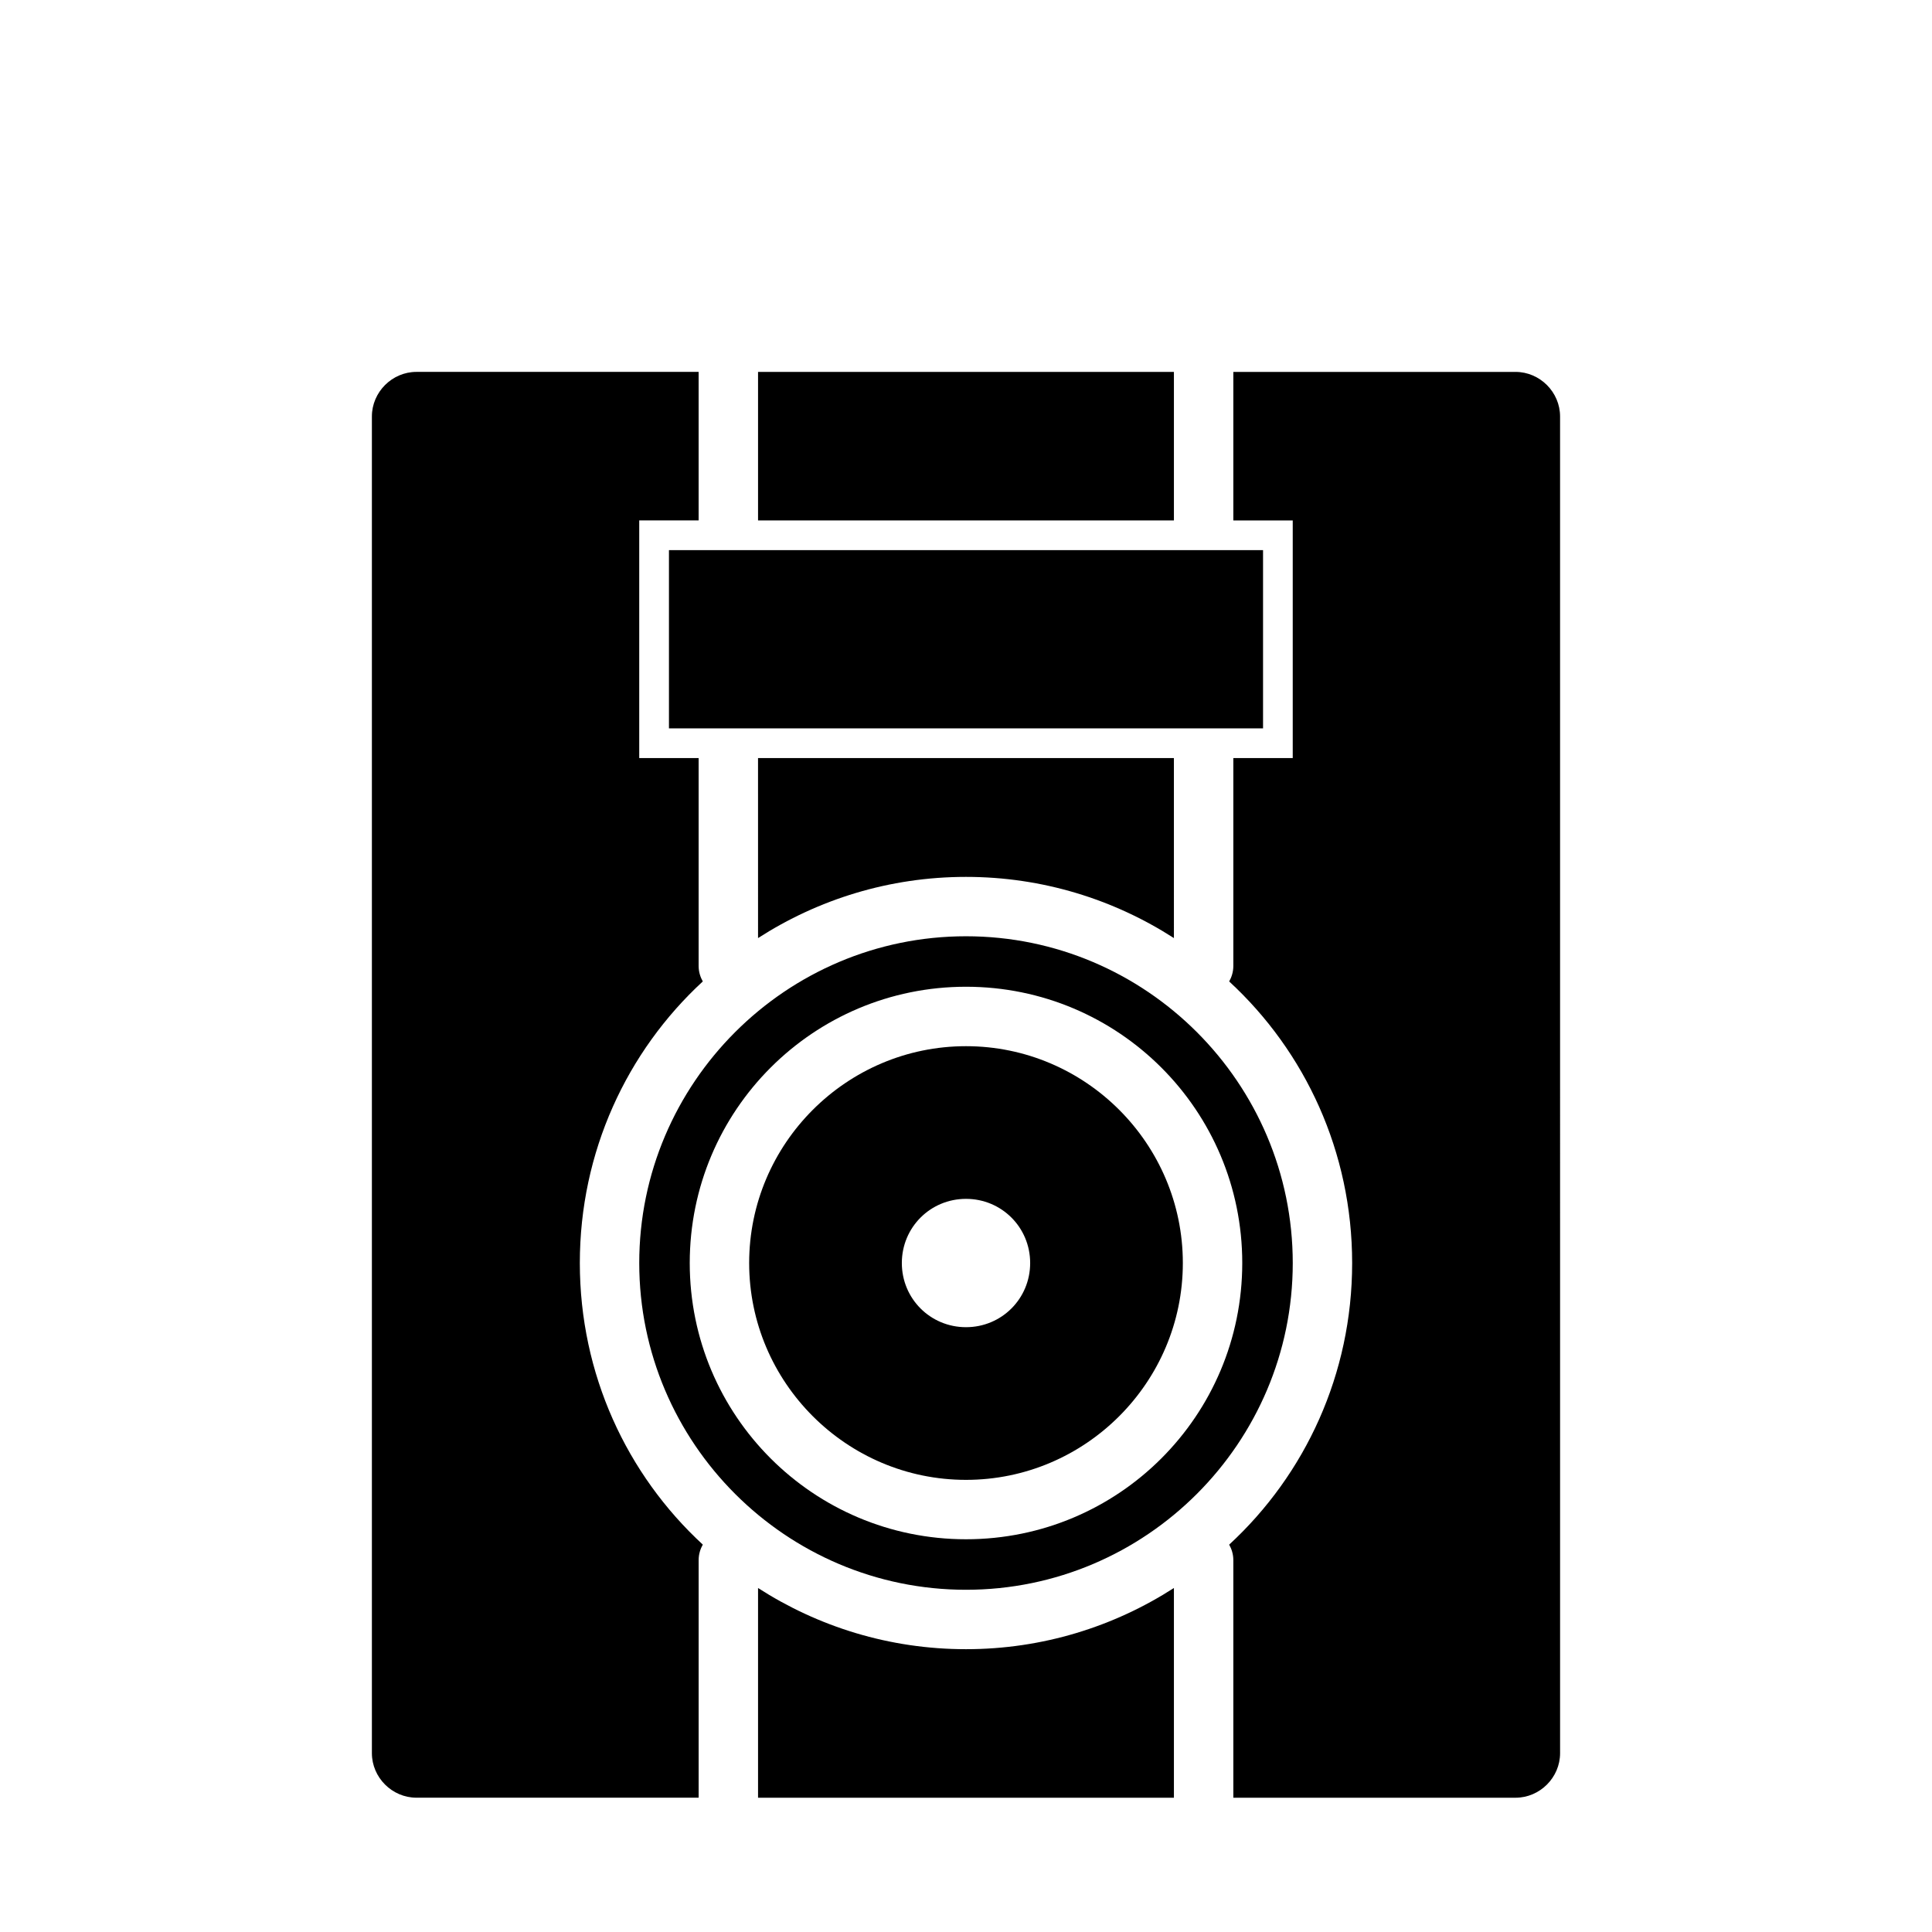 <?xml version="1.0" encoding="UTF-8"?>
<!-- Uploaded to: SVG Repo, www.svgrepo.com, Generator: SVG Repo Mixer Tools -->
<svg fill="#000000" width="800px" height="800px" version="1.1" viewBox="144 144 512 512" xmlns="http://www.w3.org/2000/svg">
 <g>
  <path d="m330.25 404.09c-0.633-1.105-1.105-2.519-1.105-4.094v-55.105h-15.742v-62.977h15.742v-39.359h-74.781c-6.457 0-11.809 5.352-11.809 11.809v354.24c0 6.453 5.352 11.805 11.809 11.805h74.785v-62.977c0-1.574 0.473-2.992 1.102-4.094-20.152-18.578-32.59-45.184-32.59-74.625s12.438-56.047 32.59-74.625z"/>
  <path d="m344.89 564.84v55.574h110.21v-55.578c-15.902 10.234-34.793 16.215-55.105 16.215-20.309 0.004-39.199-5.977-55.102-16.211z"/>
  <path d="m344.89 242.56h110.21v39.359h-110.21z"/>
  <path d="m344.89 392.6c15.902-10.234 34.793-16.215 55.105-16.215 20.309 0 39.203 5.984 55.105 16.215l-0.004-47.703h-110.21z"/>
  <path d="m545.63 242.56h-74.785v39.359h15.742v62.977h-15.742v55.105c0 1.574-0.473 2.992-1.102 4.094 20.152 18.578 32.59 45.184 32.59 74.625s-12.438 56.047-32.59 74.625c0.629 1.102 1.102 2.519 1.102 4.094v62.977h74.785c6.453 0 11.809-5.352 11.809-11.809l-0.004-354.24c0-6.457-5.352-11.809-11.805-11.809z"/>
  <path d="m400 421.25c-31.645 0-57.465 25.82-57.465 57.465s25.82 57.465 57.465 57.465 57.465-25.82 57.465-57.465-25.82-57.465-57.465-57.465zm0 74.469c-9.445 0-17.004-7.559-17.004-17.004s7.559-17.004 17.004-17.004 17.004 7.559 17.004 17.004-7.559 17.004-17.004 17.004z"/>
  <path d="m400 392.12c-47.703 0-86.594 38.887-86.594 86.594 0 47.703 38.887 86.594 86.594 86.594 47.703 0 86.594-38.887 86.594-86.594-0.004-47.703-38.891-86.594-86.594-86.594zm0 159.8c-40.461 0-73.211-32.746-73.211-73.211 0-40.461 32.746-73.211 73.211-73.211 40.461 0 73.211 32.746 73.211 73.211-0.004 40.461-32.75 73.211-73.211 73.211z"/>
  <path d="m321.28 289.79v47.234h157.44v-47.234z"/>
 </g>
</svg>